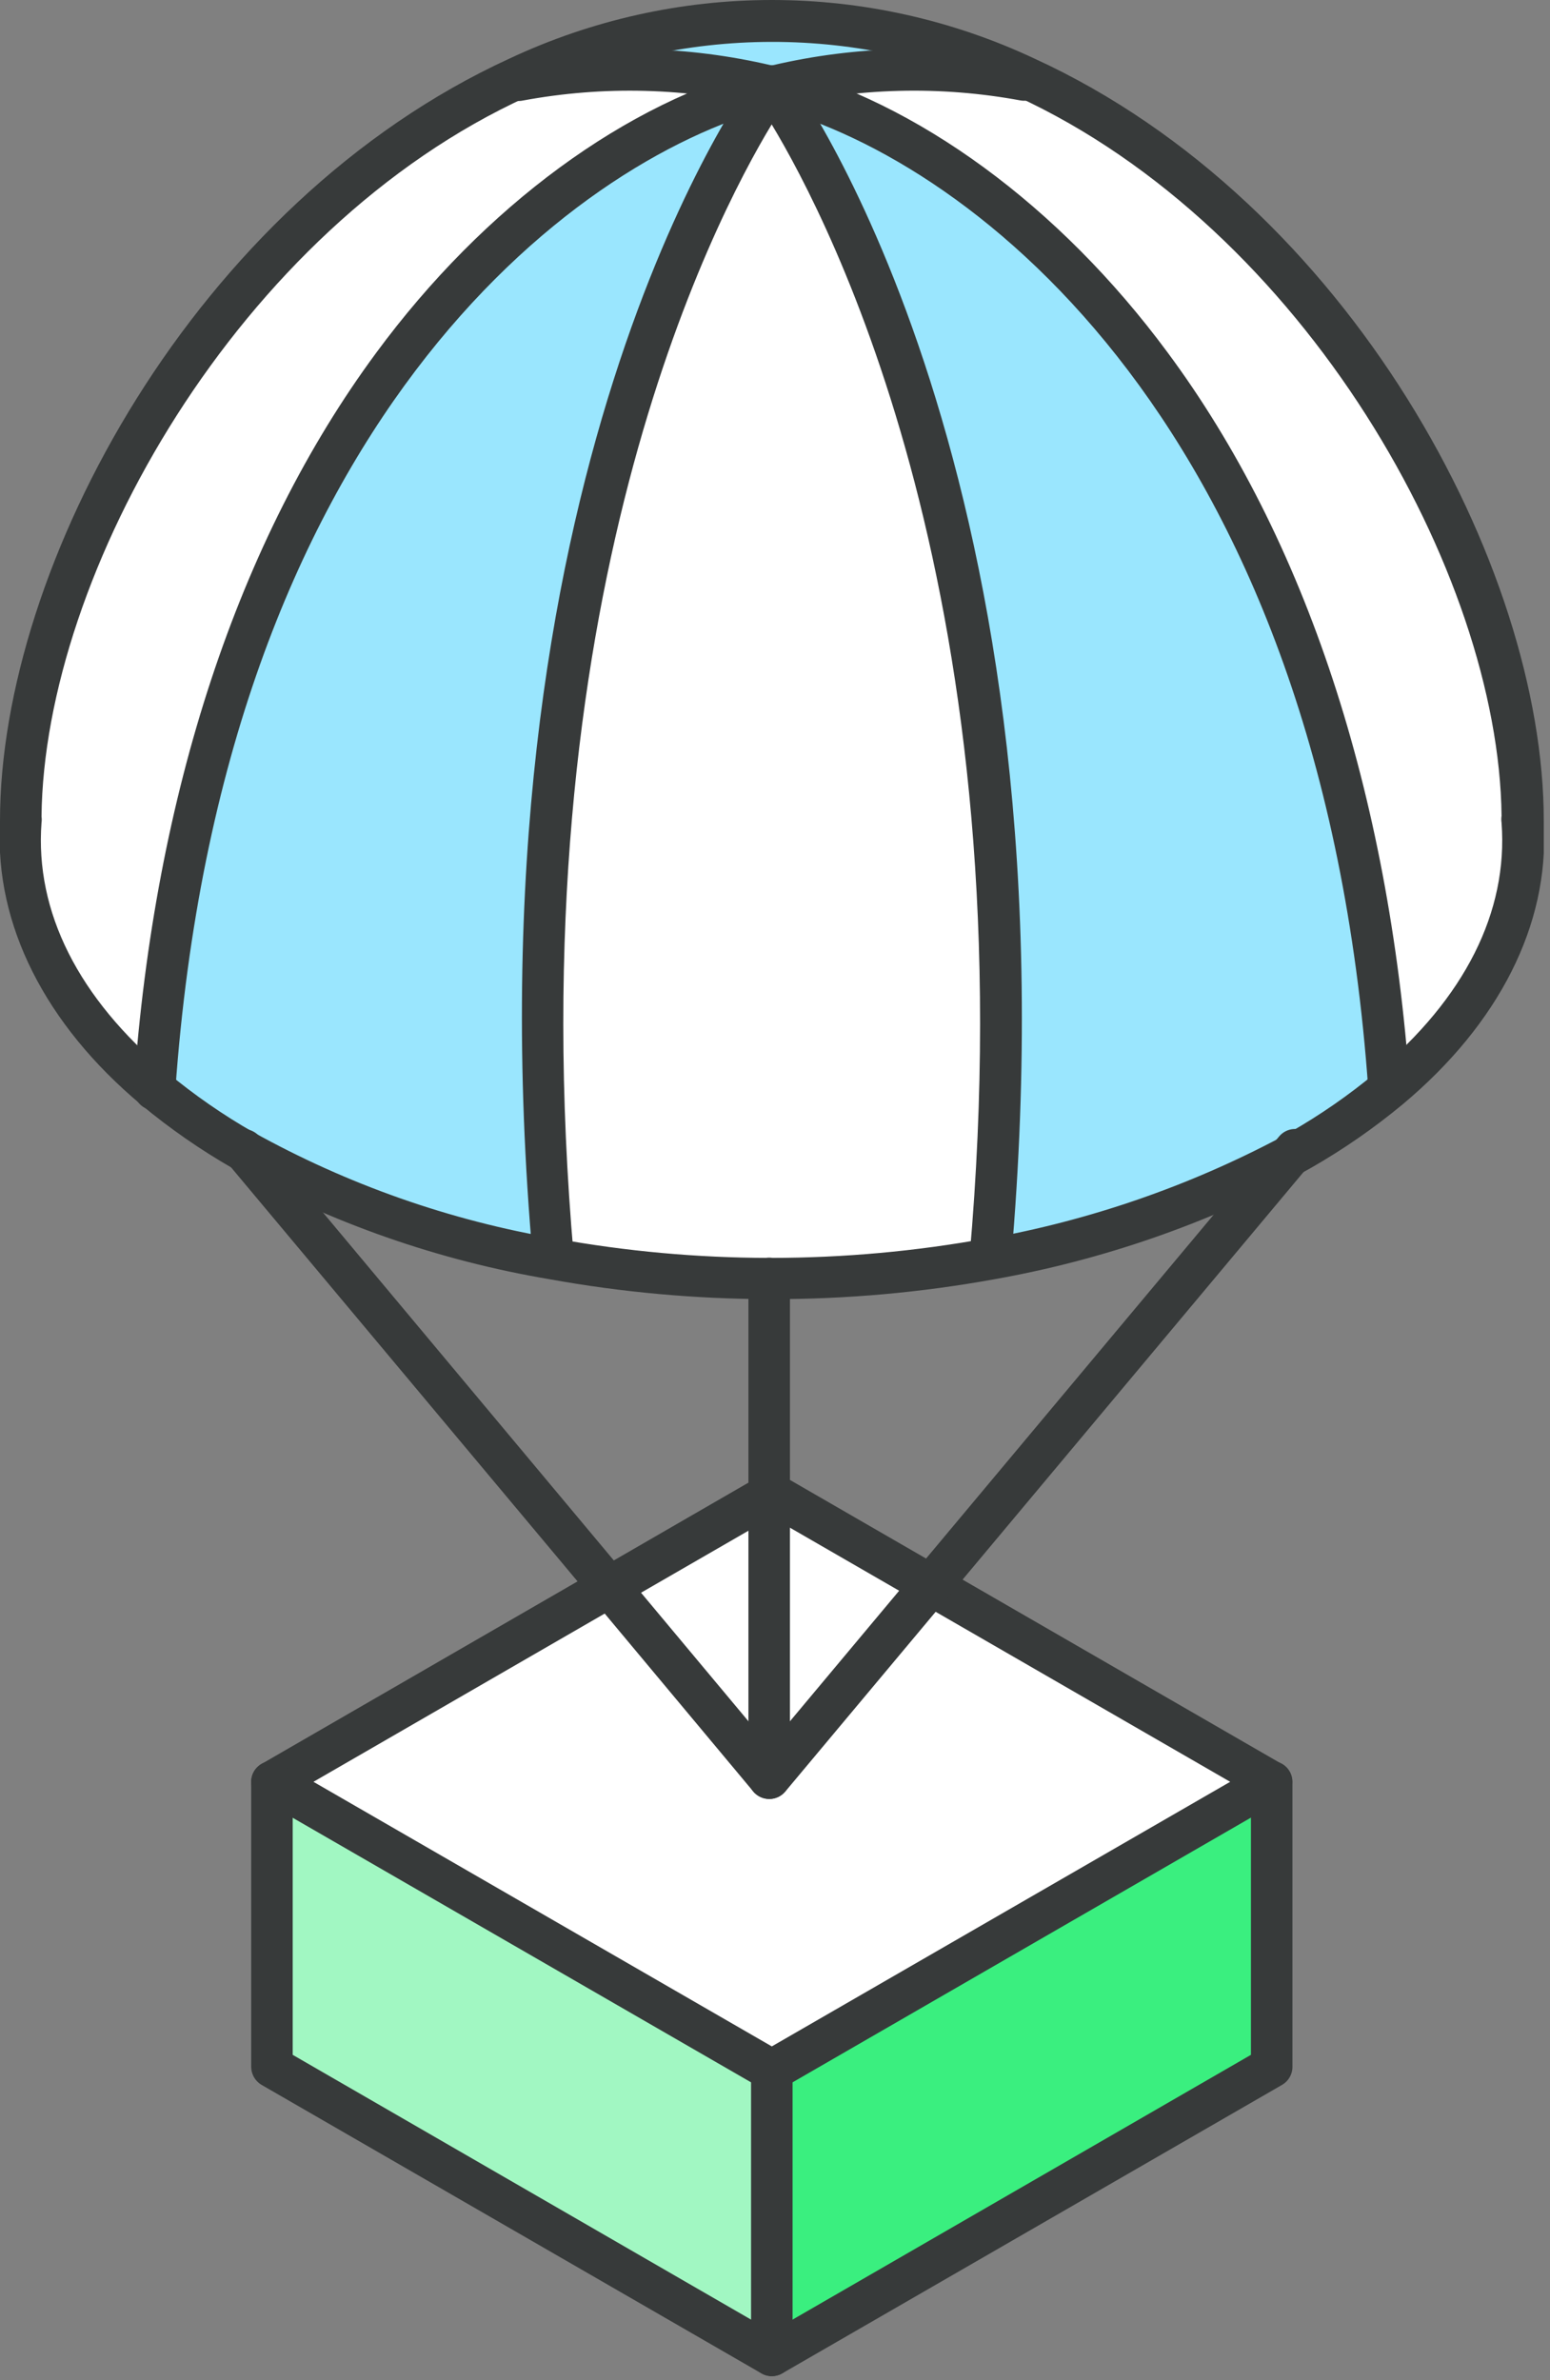 <svg width="112" height="172" viewBox="0 0 112 172" fill="none" xmlns="http://www.w3.org/2000/svg">
<rect x="0" y="0" width="112" height="172" fill="#808080" stroke="none"/>
<g clip-path="url(#clip0_7047_2407)">
<path d="M1.51 59.3C1.51 40.73 16.05 15.39 37.45 5.59L37.51 5.74C43.562 4.602 49.788 4.769 55.77 6.23C38.9 10.5 14.51 31.49 11.17 78.64C4.26 72.86 1.05 66.05 1.55 59.32L1.51 59.3Z" fill="white"/>
<path d="M100.37 78.64C97 31.49 72.64 10.5 55.77 6.23C61.743 4.774 67.957 4.607 74 5.74L74.07 5.59C95.46 15.41 110.01 40.73 110.01 59.3C110.5 66.05 107.28 72.86 100.37 78.64Z" fill="white"/>
<path d="M100.37 78.64C98.382 80.308 96.251 81.797 94 83.09L93.3 83.48C86.498 87.107 79.169 89.645 71.58 91C76.58 34.46 55.78 6.3 55.78 6.3C72.64 10.5 97 31.49 100.37 78.64Z" fill="#9AE6FE"/>
<path d="M11.17 78.64C14.51 31.49 38.9 10.5 55.77 6.23C55.77 6.23 34.99 34.39 39.98 90.93C32.126 89.595 24.558 86.93 17.6 83.05C15.332 81.77 13.181 80.294 11.17 78.64Z" fill="#9AE6FE"/>
<path d="M37.45 5.59C43.182 2.884 49.442 1.48 55.78 1.48C62.119 1.48 68.379 2.884 74.11 5.59L74 5.74C67.945 4.601 61.716 4.769 55.73 6.23C49.748 4.769 43.522 4.602 37.47 5.74L37.45 5.59Z" fill="#9AE6FE"/>
<path d="M55.77 6.23C55.77 6.23 76.56 34.39 71.57 90.93C66.353 91.869 61.062 92.341 55.76 92.34H55.57C50.351 92.352 45.141 91.903 40 91C35 34.39 55.77 6.23 55.77 6.23Z" fill="white"/>
<path d="M91.89 128.76V149.36L55.77 170.21V149.61L91.89 128.76Z" fill="#3AEF7F"/>
<path d="M91.89 128.76L55.77 149.61L19.65 128.76L44.02 114.69H44.03L55.58 128.52L67.28 114.55L91.89 128.76Z" fill="white"/>
<path d="M55.77 107.9L67.28 114.55L55.58 128.52V108.02L55.77 107.9Z" fill="white"/>
<path d="M55.77 149.61V170.21L19.65 149.36V128.76L55.77 149.61Z" fill="#A1F7C2"/>
<path d="M55.58 108.02V128.52L44.03 114.69L55.58 108.02Z" fill="white"/>
<path d="M55.77 93.88H55.58C50.255 93.87 44.94 93.388 39.7 92.44C31.682 91.087 23.952 88.382 16.84 84.44C14.501 83.102 12.283 81.563 10.21 79.84C3.23 74 -0.37 66.78 4.38299e-05 59.57C-0.01 59.48 -0.01 59.39 4.38299e-05 59.3C4.38299e-05 40.93 14.08 14.66 36.82 4.23C42.753 1.444 49.226 0 55.78 0C62.334 0 68.808 1.444 74.74 4.23C97.48 14.65 111.55 40.93 111.55 59.3C111.56 59.406 111.56 59.514 111.55 59.62C111.93 66.81 108.33 73.96 101.37 79.79C99.297 81.512 97.079 83.051 94.74 84.39L94 84.8C87.068 88.488 79.601 91.066 71.87 92.44C66.558 93.405 61.169 93.887 55.77 93.88ZM71.31 89.49L71.58 91L71.31 89.52C78.728 88.196 85.894 85.723 92.55 82.19L93.21 81.82C95.399 80.571 97.473 79.132 99.41 77.52C105.84 72.14 108.98 65.89 108.5 59.46C108.474 59.291 108.474 59.119 108.5 58.95C108.3 41.45 94.26 16.53 73.44 6.95C67.903 4.357 61.863 3.018 55.749 3.027C49.636 3.035 43.599 4.392 38.07 7C17.22 16.51 3.18 41.48 3 59C3.021 59.149 3.021 59.301 3 59.45C2.52 65.88 5.66 72.13 12.09 77.51C14.028 79.12 16.103 80.559 18.29 81.81C25.101 85.598 32.507 88.202 40.19 89.51C45.255 90.427 50.392 90.892 55.54 90.9H55.72C60.949 90.898 66.166 90.426 71.31 89.49Z" fill="#373A3A"/>
<path d="M100.37 80.15C99.983 80.15 99.61 80.001 99.33 79.732C99.05 79.464 98.886 79.097 98.87 78.71C95.48 30.88 70.37 11.71 55.77 7.78C41.18 11.69 16.06 30.89 12.67 78.78C12.658 79.178 12.489 79.555 12.199 79.827C11.909 80.1 11.523 80.247 11.125 80.235C10.727 80.223 10.351 80.053 10.078 79.764C9.805 79.474 9.658 79.088 9.67 78.69C9.67 78.69 9.67 78.61 9.67 78.58C11.17 57.33 17.23 38.98 27.18 25.5C35 14.88 45.29 7.34 55.4 4.77C55.643 4.71 55.897 4.71 56.14 4.77C66.25 7.34 76.54 14.88 84.36 25.46C94.36 38.94 100.36 57.29 101.87 78.54V78.64C101.87 79.039 101.712 79.421 101.431 79.704C101.15 79.987 100.769 80.147 100.37 80.15Z" fill="#373A3A"/>
<path d="M40 92.43C39.626 92.431 39.266 92.292 38.99 92.04C38.714 91.789 38.542 91.442 38.51 91.07C33.5 34.6 53.7 6.5 54.57 5.33C54.711 5.144 54.893 4.992 55.102 4.888C55.311 4.784 55.541 4.73 55.775 4.73C56.008 4.73 56.239 4.784 56.448 4.888C56.657 4.992 56.839 5.144 56.98 5.33C57.84 6.5 78 34.6 73.06 91.07C73.042 91.267 72.986 91.459 72.894 91.634C72.802 91.809 72.677 91.964 72.525 92.091C72.373 92.218 72.198 92.314 72.009 92.373C71.82 92.431 71.622 92.453 71.425 92.435C71.228 92.417 71.036 92.361 70.861 92.269C70.686 92.177 70.531 92.052 70.404 91.9C70.277 91.748 70.181 91.573 70.122 91.384C70.063 91.195 70.042 90.997 70.06 90.8C74.23 43.56 60.06 16.12 55.76 8.99C51.45 16.12 37.3 43.56 41.46 90.8C41.479 90.997 41.459 91.195 41.401 91.384C41.343 91.573 41.248 91.748 41.121 91.9C40.995 92.051 40.839 92.176 40.664 92.267C40.488 92.358 40.297 92.414 40.1 92.43H40Z" fill="#373A3A"/>
<path d="M55.77 7.72C55.637 7.739 55.502 7.739 55.37 7.72C49.613 6.339 43.631 6.182 37.81 7.26C37.614 7.305 37.411 7.311 37.214 7.277C37.016 7.242 36.827 7.169 36.658 7.06C36.489 6.951 36.344 6.81 36.231 6.644C36.118 6.478 36.039 6.291 35.999 6.094C35.96 5.897 35.96 5.694 36.001 5.497C36.041 5.301 36.121 5.114 36.234 4.949C36.348 4.783 36.494 4.642 36.663 4.534C36.833 4.426 37.022 4.353 37.22 4.32C43.364 3.158 49.683 3.298 55.77 4.73C61.863 3.298 68.189 3.159 74.34 4.32C74.72 4.408 75.05 4.641 75.261 4.969C75.472 5.297 75.548 5.694 75.471 6.076C75.394 6.458 75.172 6.796 74.85 7.017C74.529 7.238 74.134 7.325 73.75 7.26C67.926 6.181 61.94 6.337 56.18 7.72C56.044 7.74 55.906 7.74 55.77 7.72Z" fill="#373A3A"/>
<path d="M55.77 151.11C55.507 151.112 55.247 151.043 55.02 150.91L18.9 130.06C18.671 129.93 18.481 129.741 18.349 129.514C18.217 129.287 18.147 129.028 18.147 128.765C18.147 128.502 18.217 128.243 18.349 128.016C18.481 127.789 18.671 127.6 18.9 127.47L55 106.61C55.228 106.477 55.486 106.407 55.75 106.407C56.014 106.407 56.272 106.477 56.5 106.61L92.62 127.47C92.849 127.6 93.039 127.789 93.171 128.016C93.303 128.243 93.373 128.502 93.373 128.765C93.373 129.028 93.303 129.287 93.171 129.514C93.039 129.741 92.849 129.93 92.62 130.06L56.52 150.91C56.293 151.045 56.034 151.114 55.77 151.11ZM22.65 128.76L55.77 147.88L88.89 128.76L55.77 109.64L44.77 115.99C44.734 116.018 44.694 116.038 44.65 116.05L22.65 128.76Z" fill="#373A3A"/>
<path d="M55.77 171.71C55.372 171.71 54.991 171.552 54.709 171.271C54.428 170.989 54.27 170.608 54.27 170.21V149.61C54.27 149.212 54.428 148.831 54.709 148.549C54.991 148.268 55.372 148.11 55.77 148.11C56.168 148.11 56.549 148.268 56.831 148.549C57.112 148.831 57.27 149.212 57.27 149.61V170.21C57.27 170.608 57.112 170.989 56.831 171.271C56.549 171.552 56.168 171.71 55.77 171.71Z" fill="#373A3A"/>
<path d="M55.77 171.71C55.507 171.708 55.249 171.639 55.02 171.51L18.9 150.66C18.673 150.527 18.485 150.337 18.353 150.109C18.222 149.881 18.152 149.623 18.15 149.36V128.76C18.15 128.362 18.308 127.981 18.589 127.699C18.87 127.418 19.252 127.26 19.65 127.26C20.048 127.26 20.429 127.418 20.711 127.699C20.992 127.981 21.15 128.362 21.15 128.76V148.49L55.77 168.49L90.39 148.49V128.76C90.39 128.362 90.548 127.981 90.829 127.699C91.111 127.418 91.492 127.26 91.89 127.26C92.288 127.26 92.669 127.418 92.951 127.699C93.232 127.981 93.39 128.362 93.39 128.76V149.36C93.39 149.623 93.321 149.882 93.189 150.111C93.058 150.339 92.868 150.528 92.64 150.66L56.52 171.51C56.291 171.64 56.033 171.709 55.77 171.71Z" fill="#373A3A"/>
<path d="M55.58 130C55.361 129.998 55.144 129.949 54.946 129.856C54.747 129.763 54.571 129.628 54.43 129.46L43 115.77C42.961 115.736 42.924 115.699 42.89 115.66L16.44 84.05C16.312 83.9 16.216 83.726 16.155 83.539C16.095 83.351 16.073 83.154 16.09 82.957C16.107 82.761 16.162 82.57 16.253 82.396C16.344 82.221 16.469 82.066 16.62 81.94C16.925 81.684 17.32 81.559 17.717 81.593C18.114 81.627 18.482 81.816 18.74 82.12L45.07 113.62L45.18 113.73L55.58 126.18L92.43 82.12C92.686 81.815 93.052 81.624 93.449 81.59C93.846 81.555 94.24 81.679 94.545 81.935C94.85 82.191 95.041 82.558 95.076 82.954C95.11 83.351 94.986 83.745 94.73 84.05L56.73 129.48C56.588 129.646 56.411 129.778 56.213 129.868C56.014 129.958 55.798 130.003 55.58 130Z" fill="#373A3A"/>
<path d="M55.58 130C55.182 130 54.801 129.842 54.519 129.561C54.238 129.279 54.08 128.898 54.08 128.5V92.38C54.08 91.982 54.238 91.6 54.519 91.319C54.801 91.038 55.182 90.88 55.58 90.88C55.978 90.88 56.359 91.038 56.641 91.319C56.922 91.6 57.08 91.982 57.08 92.38V128.52C57.075 128.914 56.914 129.291 56.634 129.568C56.353 129.845 55.974 130 55.58 130Z" fill="#373A3A"/>
</g>
<defs>
<clipPath id="clip0_7047_2407">
<rect width="111.55" height="171.71" fill="white"/>
</clipPath>
</defs>
</svg>

